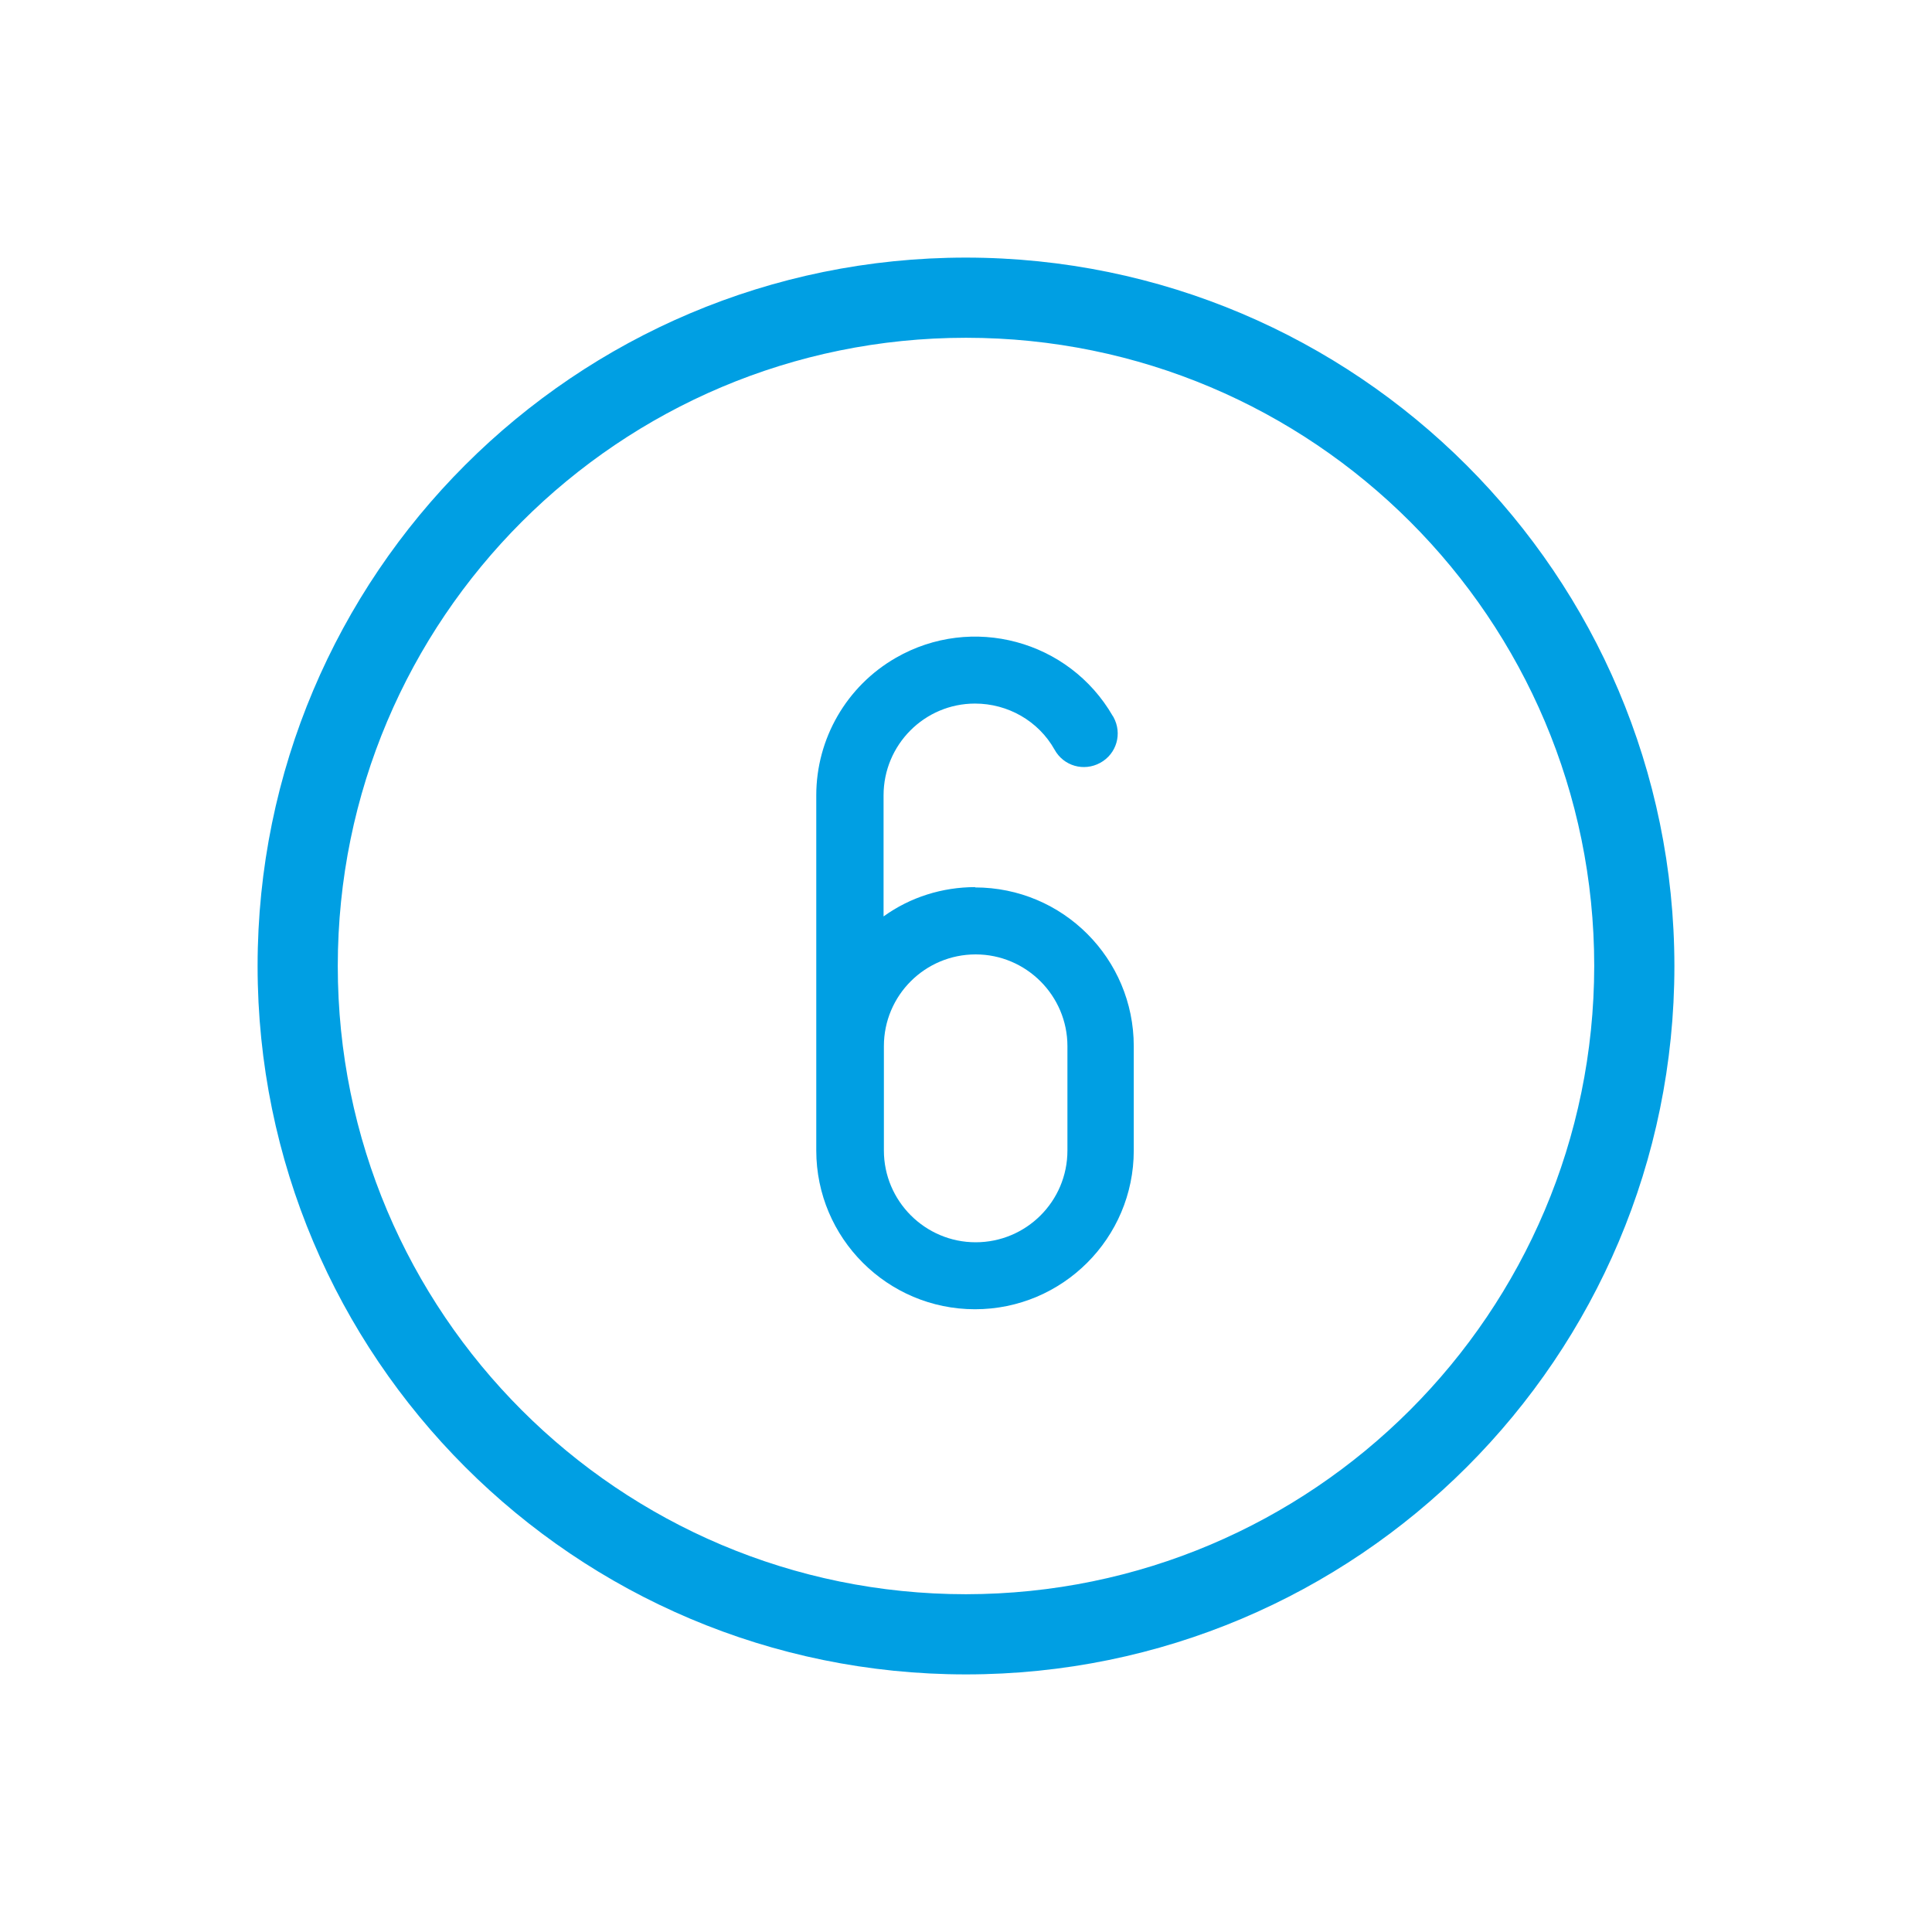 <svg xmlns="http://www.w3.org/2000/svg" id="Calque_1" data-name="Calque 1" viewBox="0 0 60 60"><defs><style>      .cls-1 {        fill: none;      }      .cls-1, .cls-2 {        stroke-width: 0px;      }      .cls-2 {        fill: #009fe3;      }    </style></defs><rect class="cls-1" y="0" width="60" height="60"></rect><g id="Groupe_197" data-name="Groupe 197"><g id="Groupe_196" data-name="Groupe 196"><path id="Trac&#xE9;_237" data-name="Trac&#xE9; 237" class="cls-2" d="M30,8c-12.15,0-22,9.85-22,22s9.85,22,22,22,22-9.85,22-22c-.01-12.14-9.86-21.99-22-22M30,49.51c-10.77,0-19.51-8.73-19.51-19.51S19.23,10.49,30,10.49s19.51,8.73,19.51,19.51h0c-.01,10.77-8.74,19.5-19.51,19.51"></path><path id="Trac&#xE9;_238" data-name="Trac&#xE9; 238" class="cls-2" d="M30.29,27.55c-1.02,0-2.02.31-2.85.91v-3.76c0-1.57,1.27-2.85,2.84-2.85,1.02,0,1.97.54,2.47,1.43.28.51.91.69,1.42.41.51-.28.69-.91.41-1.42,0,0-.01-.02-.02-.03-1.36-2.36-4.38-3.17-6.74-1.81-1.53.88-2.47,2.51-2.47,4.27v11.03c0,2.72,2.21,4.93,4.93,4.93,2.72,0,4.93-2.21,4.93-4.93v-3.24c0-2.72-2.2-4.93-4.93-4.93h0M33.15,35.73c0,1.58-1.28,2.85-2.85,2.85s-2.85-1.28-2.85-2.85h0v-3.24c0-1.58,1.28-2.85,2.85-2.85s2.85,1.28,2.85,2.85v3.24Z"></path></g></g></svg>